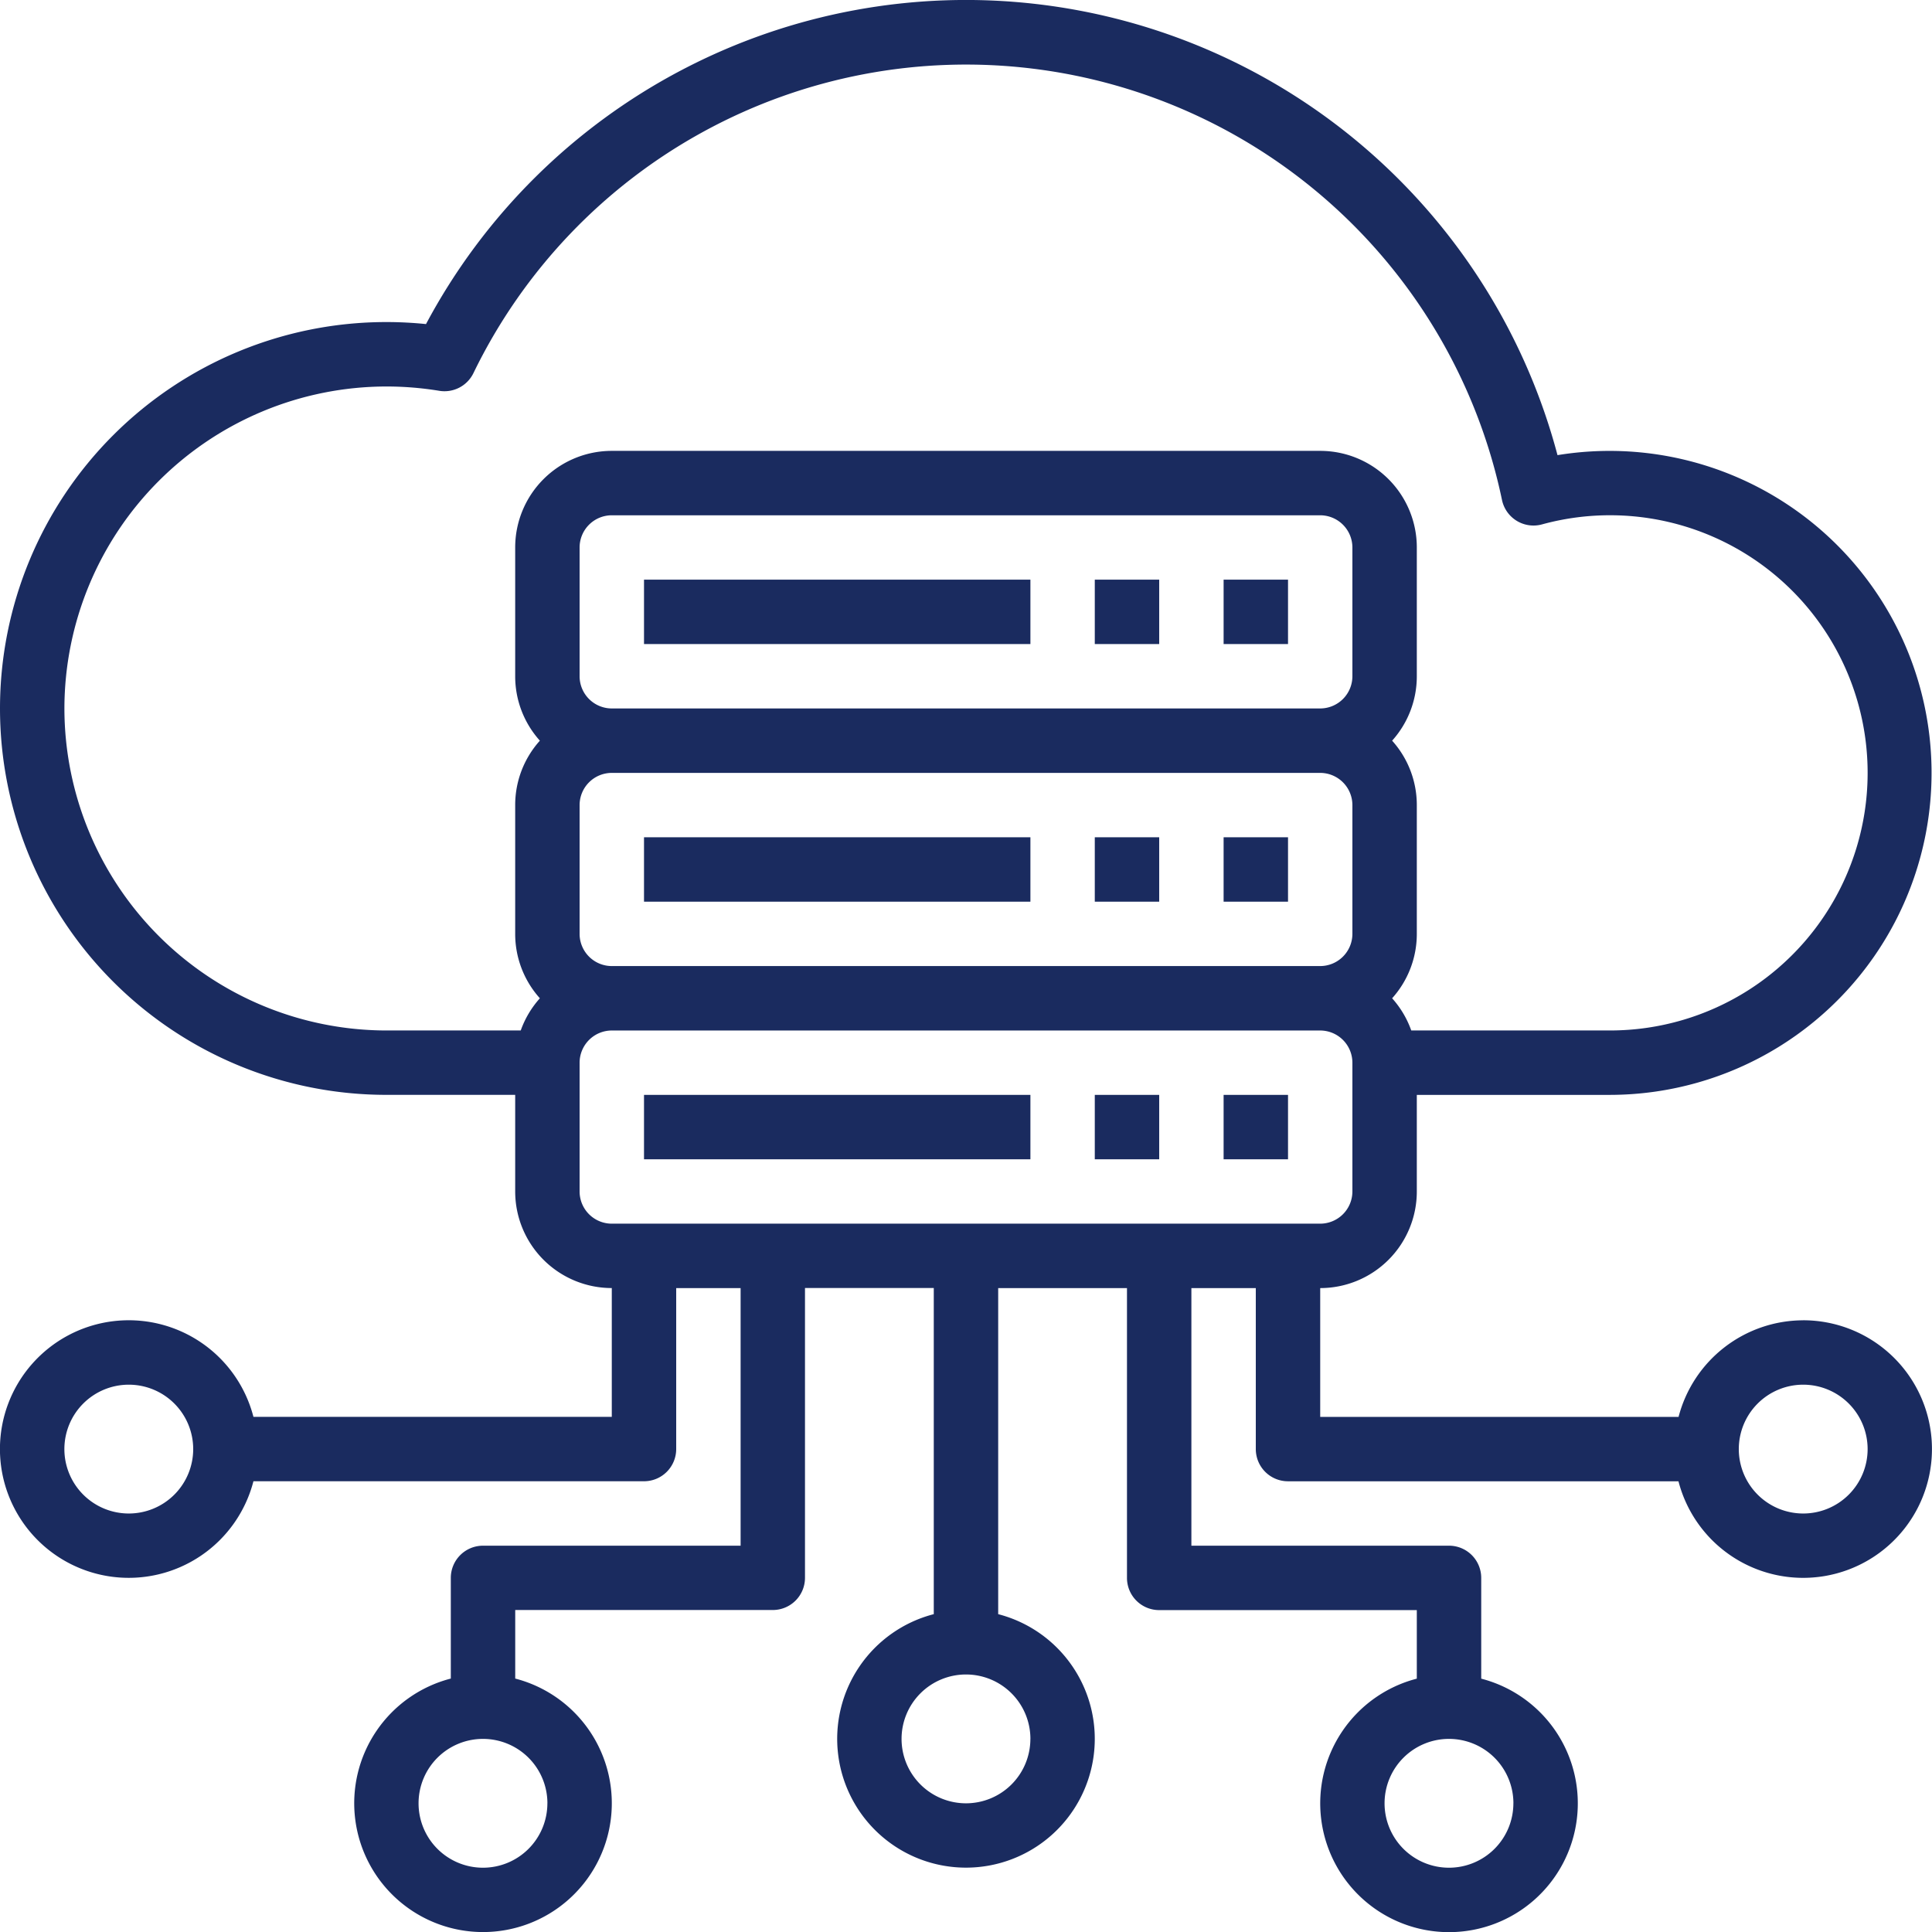 <?xml version="1.0" encoding="UTF-8"?> <svg xmlns="http://www.w3.org/2000/svg" width="62" height="62.002" viewBox="0 0 62 62.002"><g id="Outline" transform="translate(-16 -15.981)"><g id="Hosting-server-cloud" transform="translate(16 15.981)"><path id="Path_201871" data-name="Path 201871" d="M176,160h12.4v2.067H176Z" transform="translate(-155.333 -141.398)" fill="#1a2b5f"></path><path id="Path_201872" data-name="Path 201872" d="M288,160h2.067v2.067H288Z" transform="translate(-252.867 -141.398)" fill="#1a2b5f"></path><path id="Path_201873" data-name="Path 201873" d="M320,160h2.067v2.067H320Z" transform="translate(-280.733 -141.398)" fill="#1a2b5f"></path><path id="Path_201874" data-name="Path 201874" d="M176,224h12.4v2.067H176Z" transform="translate(-155.333 -197.131)" fill="#1a2b5f"></path><path id="Path_201875" data-name="Path 201875" d="M288,224h2.067v2.067H288Z" transform="translate(-252.867 -197.131)" fill="#1a2b5f"></path><path id="Path_201876" data-name="Path 201876" d="M320,224h2.067v2.067H320Z" transform="translate(-280.733 -197.131)" fill="#1a2b5f"></path><path id="Path_201877" data-name="Path 201877" d="M176,288h12.4v2.067H176Z" transform="translate(-155.333 -252.864)" fill="#1a2b5f"></path><path id="Path_201878" data-name="Path 201878" d="M288,288h2.067v2.067H288Z" transform="translate(-252.867 -252.864)" fill="#1a2b5f"></path><path id="Path_201879" data-name="Path 201879" d="M320,288h2.067v2.067H320Z" transform="translate(-280.733 -252.864)" fill="#1a2b5f"></path><path id="Path_201880" data-name="Path 201880" d="M73.867,58.351a4.141,4.141,0,0,0-4,3.1h-11.5V57.317a3.1,3.1,0,0,0,3.1-3.1v-3.1h6.2a10.333,10.333,0,1,0-1.685-20.53,19.637,19.637,0,0,0-36.311-4.206,12.565,12.565,0,0,0-1.271-.065,12.4,12.4,0,0,0,0,24.8h4.133v3.1a3.1,3.1,0,0,0,3.1,3.1v4.133h-11.5a4.133,4.133,0,1,0,0,2.067H36.667A1.033,1.033,0,0,0,37.7,62.484V57.317h2.067v8.267H31.5a1.033,1.033,0,0,0-1.033,1.033v3.231a4.133,4.133,0,1,0,2.067,0v-2.2H40.8a1.033,1.033,0,0,0,1.033-1.033v-9.3h4.133V67.781a4.133,4.133,0,1,0,2.067,0V57.317h4.133v9.3A1.033,1.033,0,0,0,53.2,67.651h8.267v2.2a4.133,4.133,0,1,0,2.067,0V66.617A1.033,1.033,0,0,0,62.5,65.584H54.233V57.317H56.3v5.167a1.033,1.033,0,0,0,1.033,1.033H69.864a4.133,4.133,0,1,0,4-5.167Zm-53.734,6.2A2.067,2.067,0,1,1,22.2,62.484,2.067,2.067,0,0,1,20.133,64.551Zm13.433,9.3A2.067,2.067,0,1,1,31.5,71.784a2.067,2.067,0,0,1,2.067,2.067Zm15.5-2.067A2.067,2.067,0,1,1,47,69.717,2.067,2.067,0,0,1,49.067,71.784Zm15.5,2.067A2.067,2.067,0,1,1,62.5,71.784,2.067,2.067,0,0,1,64.567,73.851ZM34.6,37.684V33.55a1.034,1.034,0,0,1,1.033-1.033H58.367A1.035,1.035,0,0,1,59.4,33.55v4.133a1.035,1.035,0,0,1-1.033,1.033H35.633A1.034,1.034,0,0,1,34.6,37.684Zm0,8.267V41.817a1.034,1.034,0,0,1,1.033-1.033H58.367A1.035,1.035,0,0,1,59.4,41.817v4.133a1.035,1.035,0,0,1-1.033,1.033H35.633A1.034,1.034,0,0,1,34.6,45.951ZM18.067,38.717A10.345,10.345,0,0,1,28.4,28.384a10.463,10.463,0,0,1,1.694.138,1.033,1.033,0,0,0,1.1-.569A17.571,17.571,0,0,1,64.2,32.023a1.033,1.033,0,0,0,1.286.786,8.267,8.267,0,1,1,2.182,16.241H61.289a3.1,3.1,0,0,0-.614-1.033,3.087,3.087,0,0,0,.792-2.067V41.817a3.087,3.087,0,0,0-.792-2.067,3.087,3.087,0,0,0,.792-2.067V33.55a3.1,3.1,0,0,0-3.1-3.1H35.633a3.1,3.1,0,0,0-3.1,3.1v4.133a3.087,3.087,0,0,0,.792,2.067,3.087,3.087,0,0,0-.792,2.067v4.133a3.087,3.087,0,0,0,.792,2.067,3.1,3.1,0,0,0-.614,1.033H28.4A10.345,10.345,0,0,1,18.067,38.717ZM34.6,54.217V50.084a1.035,1.035,0,0,1,1.033-1.033H58.367A1.035,1.035,0,0,1,59.4,50.084v4.133a1.035,1.035,0,0,1-1.033,1.033H35.633A1.034,1.034,0,0,1,34.6,54.217ZM73.867,64.551a2.067,2.067,0,1,1,2.067-2.067A2.067,2.067,0,0,1,73.867,64.551Z" transform="translate(-16 -15.981)" fill="#1a2b5f"></path></g></g></svg> 